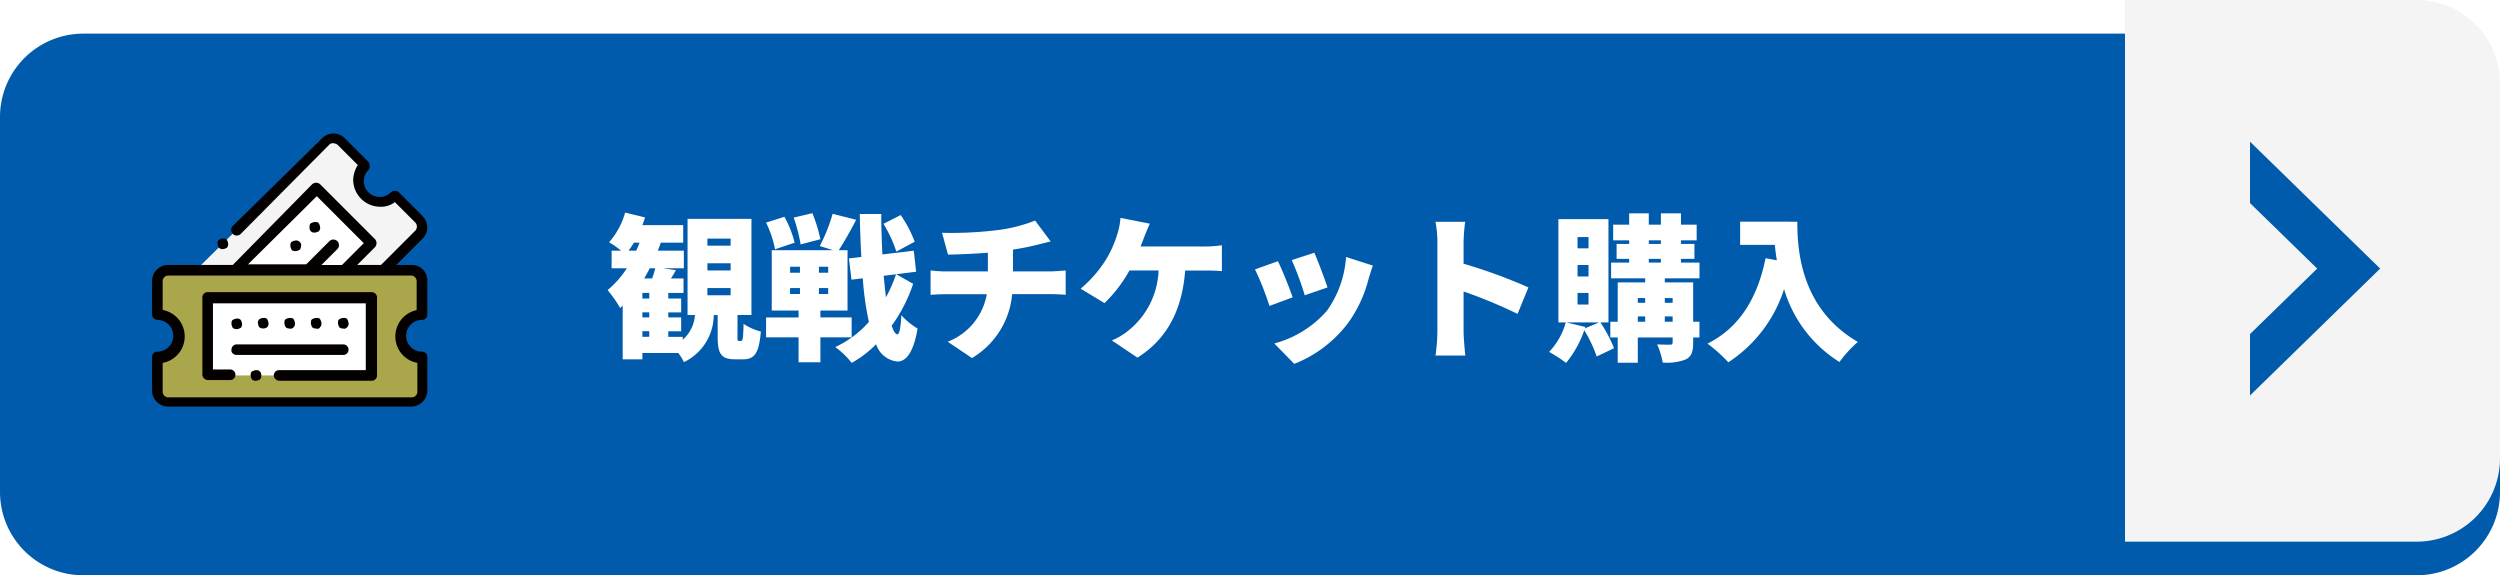 <svg xmlns="http://www.w3.org/2000/svg" xmlns:xlink="http://www.w3.org/1999/xlink" width="223" height="51.316" viewBox="0 0 223 51.316">
  <defs>
    <filter id="パス_37479" x="0" y="0" width="223" height="51.316" filterUnits="userSpaceOnUse">
      <feOffset dy="3" input="SourceAlpha"/>
      <feGaussianBlur result="blur"/>
      <feFlood flood-opacity="0.2"/>
      <feComposite operator="in" in2="blur"/>
      <feComposite in="SourceGraphic"/>
    </filter>
  </defs>
  <g id="グループ_10959" data-name="グループ 10959" transform="translate(1242 -13431)">
    <g transform="matrix(1, 0, 0, 1, -1242, 13431)" filter="url(#パス_37479)">
      <path id="パス_37479-2" data-name="パス 37479" d="M7.433,0H215.567A7.433,7.433,0,0,1,223,7.433v33.45a7.433,7.433,0,0,1-7.433,7.433H7.433A7.433,7.433,0,0,1,0,40.883V7.433A7.433,7.433,0,0,1,7.433,0Z" fill="#005bac"/>
    </g>
    <path id="パス_37604" data-name="パス 37604" d="M0,0H26.017A7.433,7.433,0,0,1,33.45,7.433v33.45a7.433,7.433,0,0,1-7.433,7.433H0Z" transform="translate(-1052.45 13431)" fill="#f4f4f4"/>
    <g id="グループ_4259" data-name="グループ 4259" transform="translate(-1228.434 13442.894)">
      <path id="パス_16316" data-name="パス 16316" d="M43.759,29.823l3.187-3.187a1,1,0,0,0,0-1.357l-2.124-2.124a1.919,1.919,0,1,1-2.715-2.715l-2.124-2.124a1,1,0,0,0-1.357,0L27,29.823Z" transform="translate(-23.105 -17.607)" fill="#f4f4f4"/>
      <path id="パス_16317" data-name="パス 16317" d="M27.8,36.027,38.127,25.7l4.9,4.9L32.7,40.866Z" transform="translate(-23.433 -20.743)" fill="#fff"/>
      <path id="パス_16318" data-name="パス 16318" d="M42.916,43.9a1.965,1.965,0,0,1,1.947-1.947v-3.01A.932.932,0,0,0,43.92,38H22.144a.932.932,0,0,0-.944.944v3.01a1.947,1.947,0,1,1,0,3.895v3.01a.932.932,0,0,0,.944.944H43.861a.932.932,0,0,0,.944-.944v-3.01A1.954,1.954,0,0,1,42.916,43.9Z" transform="translate(-20.728 -25.785)" fill="#aaa64c"/>
      <path id="パス_16319" data-name="パス 16319" d="M28.8,42.2H43.435v6.9H28.8Z" transform="translate(-23.843 -27.506)" fill="#fff"/>
      <path id="パス_16320" data-name="パス 16320" d="M30.772,34.144a.839.839,0,0,0,.354-.118.434.434,0,0,0,.118-.354.839.839,0,0,0-.118-.354c-.059-.118-.236-.118-.354-.118a.839.839,0,0,0-.354.118.434.434,0,0,0-.118.354.839.839,0,0,0,.118.354A.5.5,0,0,0,30.772,34.144Z" transform="translate(-24.458 -23.817)" fill="#040000"/>
      <path id="パス_16321" data-name="パス 16321" d="M42.126,33.618a.434.434,0,0,0-.354-.118.839.839,0,0,0-.354.118c-.118.059-.118.236-.118.354a.839.839,0,0,0,.118.354c.059.118.236.118.354.118a.839.839,0,0,0,.354-.118.434.434,0,0,0,.118-.354C42.3,33.854,42.244,33.736,42.126,33.618Z" transform="translate(-28.966 -23.94)" fill="#040000"/>
      <path id="パス_16322" data-name="パス 16322" d="M44.672,31.644a.839.839,0,0,0,.354-.118.434.434,0,0,0,.118-.354.839.839,0,0,0-.118-.354c-.059-.118-.236-.118-.354-.118a.839.839,0,0,0-.354.118c-.118.059-.118.236-.118.354a.417.417,0,0,0,.472.472Z" transform="translate(-30.155 -22.792)" fill="#040000"/>
      <path id="パス_16323" data-name="パス 16323" d="M43.533,29.043H42.175l2.36-2.36a1.382,1.382,0,0,0,.413-1,1.54,1.54,0,0,0-.413-1l-2.124-2.124a.537.537,0,0,0-.708,0,1.382,1.382,0,0,1-1,.413,1.424,1.424,0,0,1-1-.413,1.382,1.382,0,0,1-.413-1,1.424,1.424,0,0,1,.413-1,.434.434,0,0,0,.118-.354.839.839,0,0,0-.118-.354l-2.124-2.124a1.382,1.382,0,0,0-1-.413,1.424,1.424,0,0,0-1,.413L27.6,25.562a.5.5,0,0,0,.708.708L36.215,18.3a.434.434,0,0,1,.354-.118.839.839,0,0,1,.354.118l1.829,1.829a2.593,2.593,0,0,0-.413,1.3,2.418,2.418,0,0,0,2.419,2.419,2.011,2.011,0,0,0,1.3-.413l1.829,1.829a.537.537,0,0,1,0,.708l-3.069,3.069H38.694l1.593-1.593a.537.537,0,0,0,0-.708l-4.9-4.9a.537.537,0,0,0-.708,0l-7.081,7.2H21.816A1.436,1.436,0,0,0,20.4,30.46v3.01a.508.508,0,0,0,.472.472,1.416,1.416,0,0,1,0,2.833.465.465,0,0,0-.472.472v3.01a1.436,1.436,0,0,0,1.416,1.416H43.533a1.436,1.436,0,0,0,1.416-1.416v-3.01a.465.465,0,0,0-.472-.472,1.416,1.416,0,0,1,0-2.833.465.465,0,0,0,.472-.472V30.46A1.363,1.363,0,0,0,43.533,29.043Zm-8.439-6.137,4.19,4.19-1.947,1.947H35.507l1.416-1.416a.5.5,0,1,0-.708-.708L34.15,28.984H28.957Zm8.97,10.15a2.4,2.4,0,0,0,0,4.721v2.6a.508.508,0,0,1-.472.472H21.816a.508.508,0,0,1-.472-.472v-2.6a2.4,2.4,0,0,0,0-4.721v-2.6a.508.508,0,0,1,.472-.472H43.533A.508.508,0,0,1,44,30.46v2.6Z" transform="translate(-20.4 -17.3)" fill="#040000"/>
      <path id="パス_16324" data-name="パス 16324" d="M37.226,46.026a.434.434,0,0,0,.118-.354.839.839,0,0,0-.118-.354c-.059-.118-.236-.118-.354-.118a.839.839,0,0,0-.354.118.434.434,0,0,0-.118.354.839.839,0,0,0,.118.354.59.59,0,0,0,.708,0Z" transform="translate(-26.958 -28.736)" fill="#040000"/>
      <path id="パス_16325" data-name="パス 16325" d="M45.226,46.026a.434.434,0,0,0,.118-.354.839.839,0,0,0-.118-.354c-.059-.118-.236-.118-.354-.118a.839.839,0,0,0-.354.118c-.118.059-.118.236-.118.354a.839.839,0,0,0,.118.354.434.434,0,0,0,.354.118A.263.263,0,0,0,45.226,46.026Z" transform="translate(-30.237 -28.736)" fill="#040000"/>
      <path id="パス_16326" data-name="パス 16326" d="M41.226,46.026a.434.434,0,0,0,.118-.354.839.839,0,0,0-.118-.354c-.059-.118-.236-.118-.354-.118a.839.839,0,0,0-.354.118c-.118.059-.118.236-.118.354a.839.839,0,0,0,.118.354.434.434,0,0,0,.354.118C40.99,46.2,41.108,46.144,41.226,46.026Z" transform="translate(-28.598 -28.736)" fill="#040000"/>
      <path id="パス_16327" data-name="パス 16327" d="M32.872,46.244a.839.839,0,0,0,.354-.118.434.434,0,0,0,.118-.354.839.839,0,0,0-.118-.354.434.434,0,0,0-.354-.118.839.839,0,0,0-.354.118c-.118.059-.118.236-.118.354a.839.839,0,0,0,.118.354A.5.5,0,0,0,32.872,46.244Z" transform="translate(-25.319 -28.777)" fill="#040000"/>
      <path id="パス_16328" data-name="パス 16328" d="M49.326,46.026a.434.434,0,0,0,.118-.354.839.839,0,0,0-.118-.354c-.059-.118-.236-.118-.354-.118a.839.839,0,0,0-.354.118c-.118.059-.118.236-.118.354a.839.839,0,0,0,.118.354.434.434,0,0,0,.354.118C49.09,46.2,49.208,46.144,49.326,46.026Z" transform="translate(-31.918 -28.736)" fill="#040000"/>
      <path id="パス_16329" data-name="パス 16329" d="M32.866,50.144h9.5a.472.472,0,0,0,0-.944h-9.5a.465.465,0,0,0-.472.472C32.335,49.908,32.571,50.144,32.866,50.144Z" transform="translate(-25.312 -30.375)" fill="#040000"/>
      <path id="パス_16330" data-name="パス 16330" d="M35.772,53.1a.839.839,0,0,0-.354.118c-.118.059-.118.236-.118.354a.839.839,0,0,0,.118.354.434.434,0,0,0,.354.118.839.839,0,0,0,.354-.118.434.434,0,0,0,.118-.354.417.417,0,0,0-.472-.472Z" transform="translate(-26.507 -31.974)" fill="#040000"/>
      <path id="パス_16331" data-name="パス 16331" d="M43.107,41.3H28.472a.465.465,0,0,0-.472.472v6.9a.508.508,0,0,0,.472.472h2.006a.472.472,0,0,0,0-.944H28.944V42.3H42.576v5.96H34.845a.465.465,0,0,0-.472.472.508.508,0,0,0,.472.472h8.262a.465.465,0,0,0,.472-.472v-6.9A.482.482,0,0,0,43.107,41.3Z" transform="translate(-23.515 -27.137)" fill="#040000"/>
    </g>
    <path id="パス_37972" data-name="パス 37972" d="M-46.9-5.306h2.072v.644H-46.9Zm0-2.212h2.072v.644H-46.9Zm0-2.2h2.072v.63H-46.9Zm-5.8,8.26h.616v.5H-52.7Zm1.148-5.614a7.332,7.332,0,0,1-.28.91h-.714c.182-.294.35-.6.5-.91Zm-2.38-1.568c.168-.224.322-.462.476-.714h.5a7.682,7.682,0,0,1-.294.714Zm1.848,4.27H-52.7v-.5h.616Zm0,1.68H-52.7v-.448h.616Zm7.994,2.1c-.126,0-.126-.042-.126-.448V-2.9h1.246V-11.48h-5.7V-2.9h.658A3.178,3.178,0,0,1-49.1-.7V-.952h-1.288v-.5h1.148V-2.688h-1.148v-.448h1.148V-4.368h-1.148v-.5h1.358V-6.16h-1.12c.14-.224.294-.476.448-.742l-1.148-.168H-49V-8.638h-2.324c.1-.238.182-.476.266-.714h2V-10.92H-52.7c.084-.224.168-.462.238-.686l-1.778-.434a6.619,6.619,0,0,1-1.428,2.646,9.678,9.678,0,0,1,1.078.756h-.854V-7.07h1.358A8.653,8.653,0,0,1-55.8-5.124a11.412,11.412,0,0,1,1.12,1.6c.07-.07.154-.14.224-.21V1.05H-52.7V.49h3.206a4.619,4.619,0,0,1,.5.812,4.689,4.689,0,0,0,2.66-4.2h.35v1.89c0,1.526.266,2.058,1.554,2.058h.728c.98,0,1.414-.518,1.568-2.478a4.827,4.827,0,0,1-1.54-.686C-43.708-.77-43.75-.588-43.9-.588Zm15.68-8.848a10.865,10.865,0,0,0-1.246-2.38l-1.54.784a11.315,11.315,0,0,1,1.148,2.478ZM-36.82-9.66a13.957,13.957,0,0,0-.714-2.324l-1.666.392A14.747,14.747,0,0,1-38.584-9.2Zm-2.3.308a9.282,9.282,0,0,0-.91-2.31l-1.638.518a9.324,9.324,0,0,1,.8,2.38Zm-.406,4.046h.882v.532h-.882Zm0-1.9h.882v.532h-.882Zm3.4.532h-.826V-7.21h.826Zm0,1.9h-.826v-.532h.826ZM-34.034-.91V-2.688H-36.82V-3.3H-34.4V-8.68h-.784c.462-.7,1.036-1.722,1.554-2.716l-2.1-.532a14.625,14.625,0,0,1-1.148,2.87l1.2.378H-41.16V-3.3h2.394v.616h-2.9V-.91h2.9V1.316h1.946V-.91Zm3.962-5.628a12.719,12.719,0,0,1-.9,2.058c-.07-.588-.14-1.232-.2-1.918Zm.014,0,1.778-.224-.21-1.876-2.8.336c-.056-1.134-.1-2.352-.1-3.612h-1.918c.028,1.372.07,2.646.14,3.836l-1.106.126.224,1.9,1.008-.126a27.682,27.682,0,0,0,.546,3.892A9.01,9.01,0,0,1-35.5-.042a7.068,7.068,0,0,1,1.47,1.414A9.827,9.827,0,0,0-31.85-.294a2.227,2.227,0,0,0,1.876,1.54c.6.028,1.414-.476,1.82-2.94A6.288,6.288,0,0,1-29.6-2.884c-.056,1.134-.168,1.708-.364,1.708-.168-.014-.336-.294-.5-.77a13.705,13.705,0,0,0,1.918-3.738Zm10.416-.252V-8.736c.742-.112,1.456-.252,2.114-.42.252-.056.672-.168,1.246-.308l-1.386-1.862a13.7,13.7,0,0,1-3.486.868,33.594,33.594,0,0,1-4.816.224l.532,1.946c.882-.014,2.254-.07,3.556-.168V-6.79h-3.78c-.448,0-.91-.042-1.33-.084V-4.7c.378-.028.924-.056,1.344-.056h3.668A5.561,5.561,0,0,1-25.466-.518L-23.3.938a7.378,7.378,0,0,0,3.584-5.7h3.458c.406,0,.9.028,1.316.056v-2.17c-.322.028-1.064.084-1.358.084ZM-8.26-9.016c.112-.294.224-.56.308-.8.126-.308.336-.854.518-1.232l-2.618-.518a6.471,6.471,0,0,1-.336,1.61,9.712,9.712,0,0,1-.826,1.89A10.866,10.866,0,0,1-13.608-5.25l2.128,1.288A12.358,12.358,0,0,0-9.254-6.874h2.6a7.207,7.207,0,0,1-2.744,5.4,5.653,5.653,0,0,1-1.428.84L-8.54.9c2.6-1.624,3.99-4.2,4.256-7.77h1.736c.322,0,.966,0,1.54.056v-2.31a10.618,10.618,0,0,1-1.54.112Zm15.5.56L5.222-7.8A26.352,26.352,0,0,1,6.384-4.662l2.03-.7C8.2-6.02,7.518-7.84,7.238-8.456Zm2.828.378a9.333,9.333,0,0,1-1.708,4.8A9.446,9.446,0,0,1,3.668-.364l1.778,1.82a11.094,11.094,0,0,0,4.746-3.57A11.481,11.481,0,0,0,12.068-6.09c.1-.336.2-.672.392-1.218ZM3.99-7.7l-2.044.728A25.484,25.484,0,0,1,3.234-3.71l2.072-.77C5.026-5.292,4.382-6.916,3.99-7.7ZM26.334-5.362a46.286,46.286,0,0,0-5.782-2.114V-9.394a16.645,16.645,0,0,1,.14-1.82H18.046a9.78,9.78,0,0,1,.168,1.82V-1.4A15.717,15.717,0,0,1,18.046.714h2.66c-.07-.63-.154-1.736-.154-2.114V-5a43.662,43.662,0,0,1,4.816,2Zm5.04,3.654.042-.126L29.722-2.24h2.912Zm-.658-3.164h.98v1.036h-.98Zm0-2.492h.98v1.022h-.98Zm0-2.492h.98v1.008h-.98ZM33.474-2.24v-9.212H29.008V-2.24h.658A6.245,6.245,0,0,1,28.182.392a12.736,12.736,0,0,1,1.512.98A9.466,9.466,0,0,0,31.318-1.54,11.571,11.571,0,0,1,32.424.8L33.978.056a13.69,13.69,0,0,0-1.218-2.3Zm3.6-5.67H38.15v.336H37.072Zm0-1.652H38.15v.322H37.072ZM39.2-4.41v.42h-.7v-.42ZM38.5-2.3v-.476h.7V-2.3Zm-2.408-.476h.658V-2.3h-.658ZM36.75-4.41v.42h-.658v-.42Zm4.844-1.764v-1.4H39.942V-7.91h1.2V-9.24h-1.2v-.322h1.4v-1.4h-1.4V-11.97H38.15v1.008H37.072V-11.97h-1.75v1.008H33.894v1.4h1.428v.322H34.2v1.33h1.12v.336h-1.61v1.4H36.75v.364H34.3V-2.3h-.658V-.9H34.3V1.358h1.792V-.9H39.2v.434c0,.154-.056.21-.224.21s-.728,0-1.162-.028a6.813,6.813,0,0,1,.5,1.624,4.629,4.629,0,0,0,2.058-.28c.518-.266.658-.7.658-1.5V-.9h.56V-2.3h-.56V-5.81H38.5v-.364Zm3.626-5.054v2.072h3.094c.042.434.1.9.182,1.372l-1.008-.182C46.774-4.41,45.136-1.75,42.308-.35A14.428,14.428,0,0,1,44.17,1.316a12.256,12.256,0,0,0,4.97-6.524,11.511,11.511,0,0,0,4.942,6.5A10.564,10.564,0,0,1,55.72-.5c-5-2.912-5.4-7.966-5.4-10.724Z" transform="translate(-1132 13462)" fill="#fff"/>
    <path id="前面オブジェクトで型抜き_39" data-name="前面オブジェクトで型抜き 39" d="M11.611,22.642h0L0,11.321,11.611,0V5.478L5.618,11.321l5.993,5.843v5.477Z" transform="translate(-1029.689 13466.278) rotate(180)" fill="#005bac"/>
  </g>
</svg>
